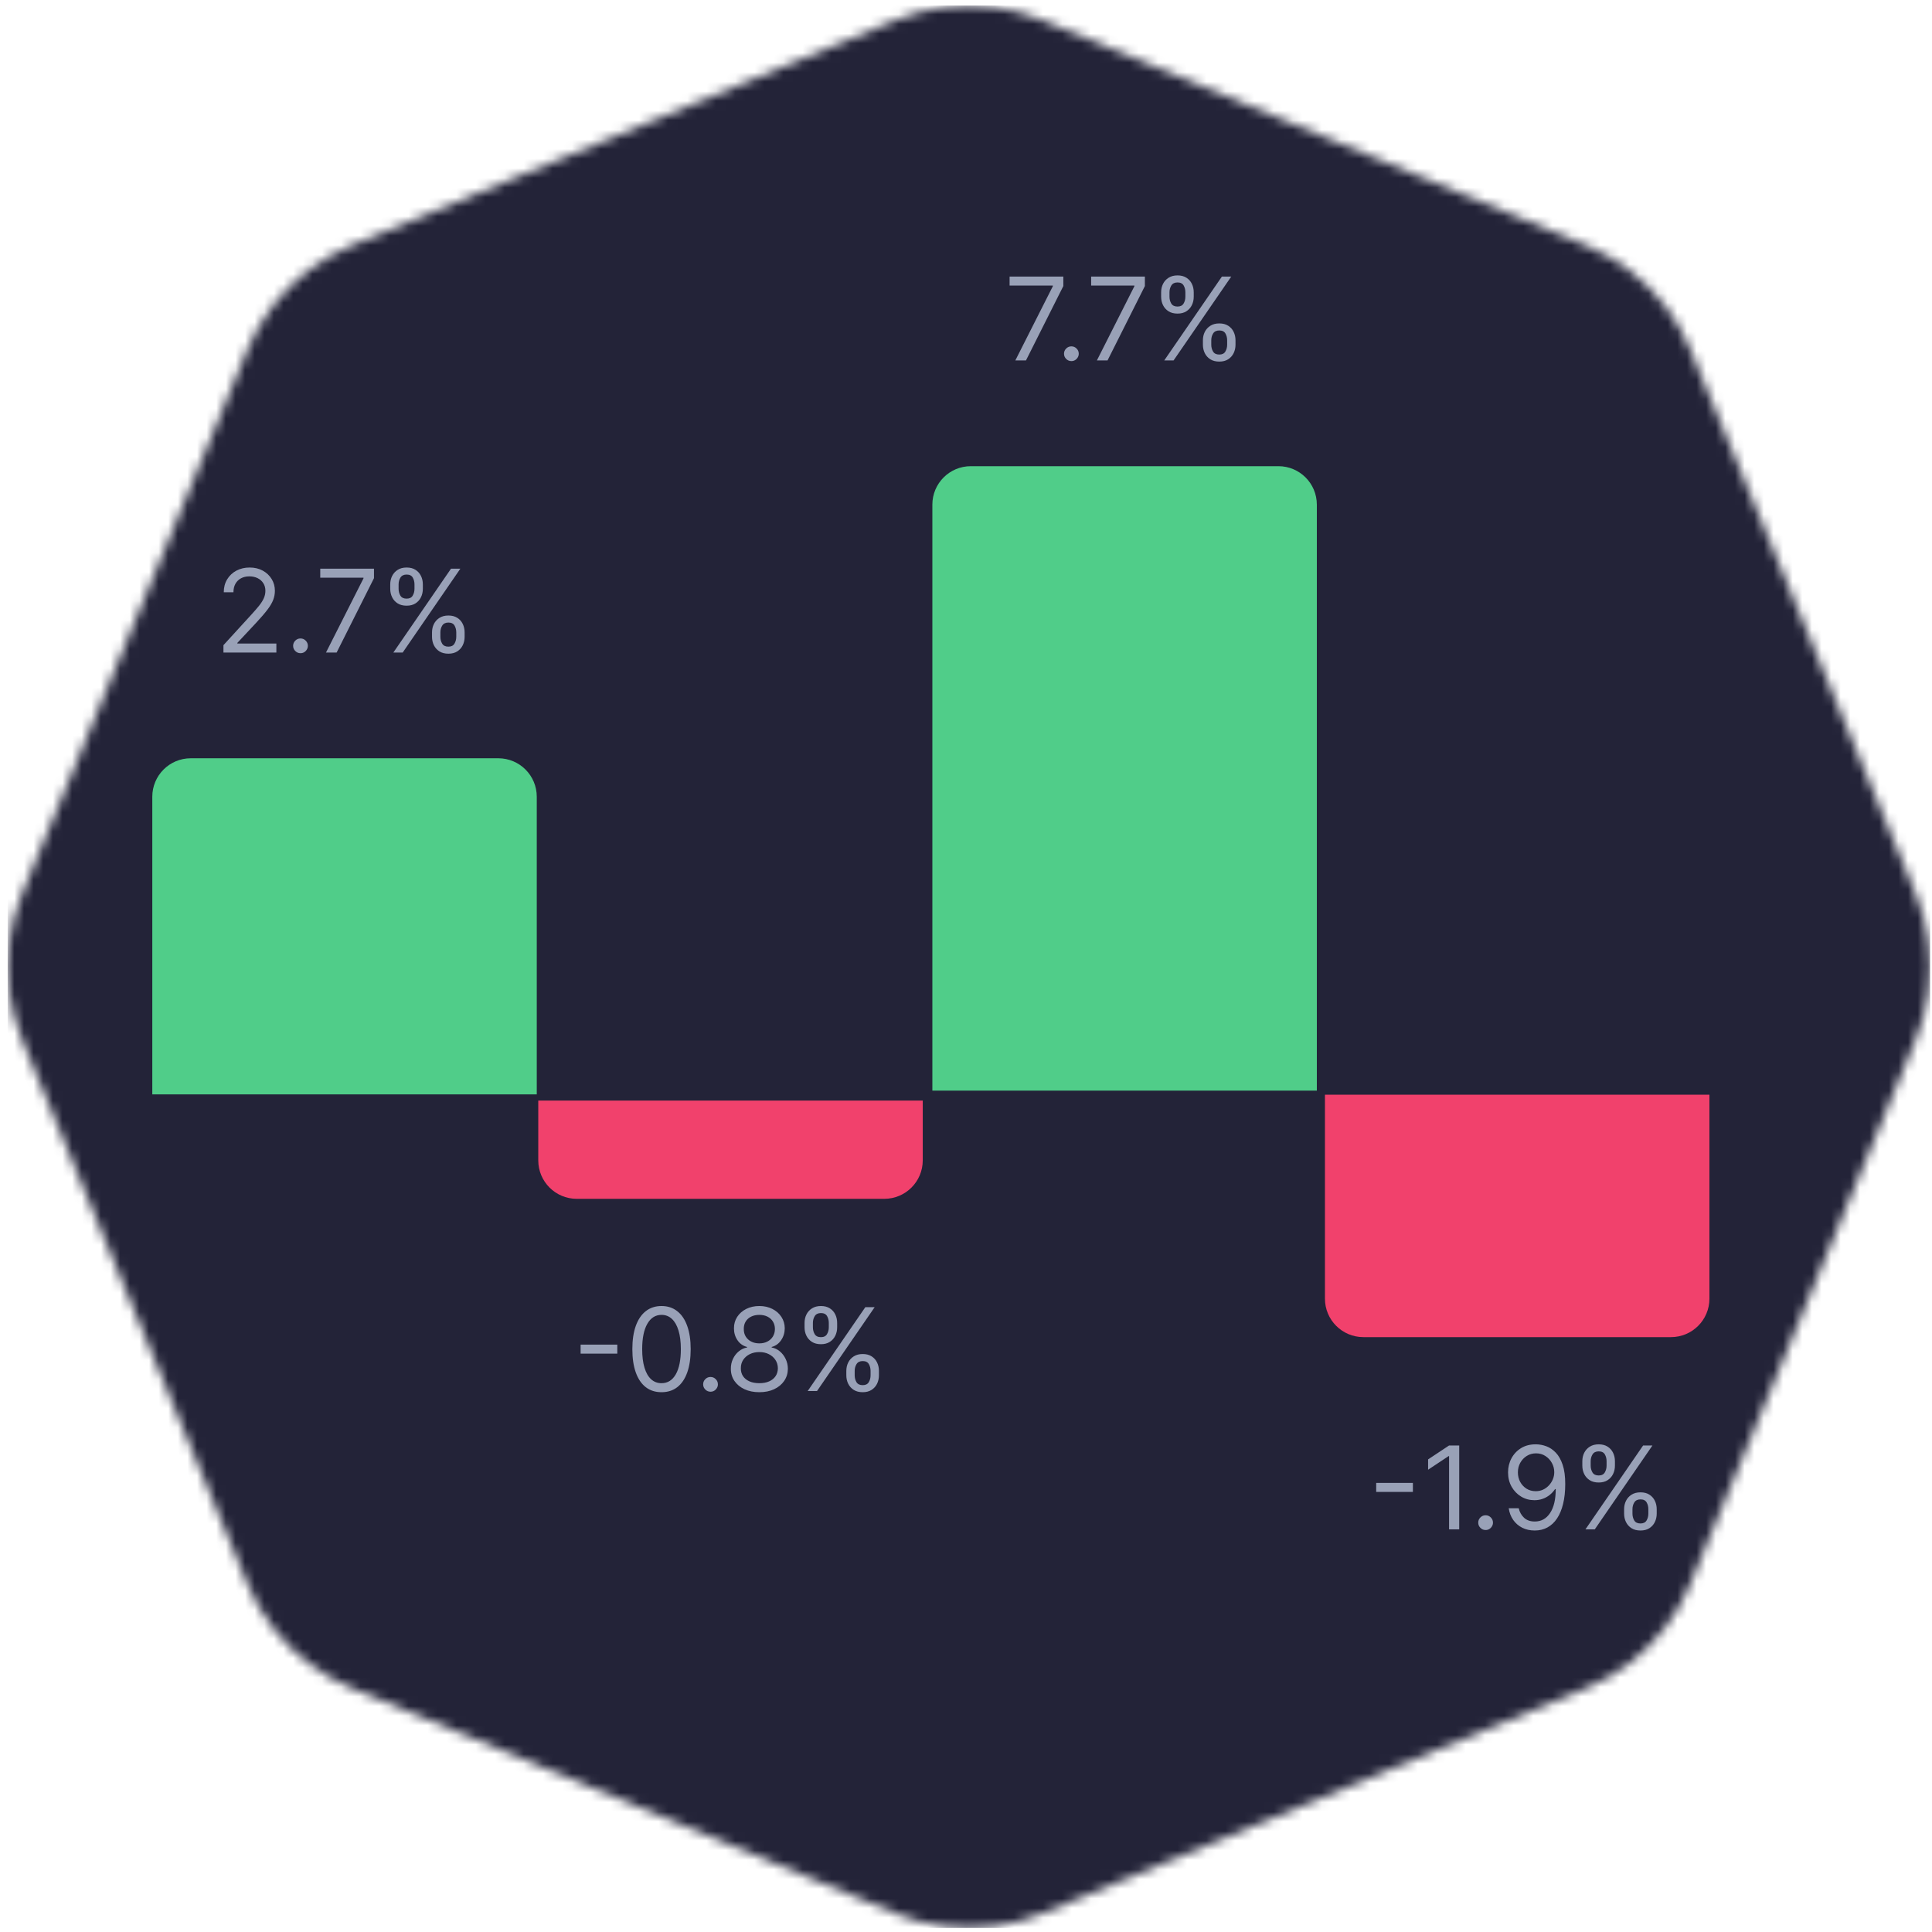 <svg width="201" height="201" viewBox="0 0 201 201" fill="none" xmlns="http://www.w3.org/2000/svg">
<mask id="mask0_2366_60068" style="mask-type:alpha" maskUnits="userSpaceOnUse" x="0" y="0" width="201" height="201">
<g clip-path="url(#clip0_2366_60068)">
<path d="M93.146 2.102L95.623 1.261L98.189 0.751L100.8 0.58L103.41 0.751L105.976 1.261L108.453 2.102L165.022 25.534L167.368 26.691L169.544 28.144L171.51 29.869L173.235 31.836L174.689 34.011L175.846 36.358L199.277 92.926L200.118 95.403L200.629 97.969L200.8 100.58L200.629 103.19L200.118 105.756L199.277 108.233L175.846 164.802L174.689 167.148L173.235 169.324L171.51 171.29L169.544 173.015L167.368 174.469L165.022 175.626L108.453 199.057L105.976 199.898L103.41 200.409L100.8 200.58L98.189 200.409L95.623 199.898L93.146 199.057L36.578 175.626L34.231 174.469L32.056 173.015L30.089 171.29L28.364 169.324L26.911 167.148L25.754 164.802L2.322 108.233L1.481 105.756L0.971 103.19L0.8 100.58L0.971 97.969L1.481 95.403L2.322 92.926L25.754 36.358L26.911 34.011L28.364 31.836L30.089 29.869L32.056 28.144L34.231 26.691L36.578 25.534L93.146 2.102Z" fill="black"/>
</g>
</mask>
<g mask="url(#mask0_2366_60068)">
<rect x="0.8" y="0.58" width="200" height="200" fill="#232338"/>
<path d="M15.844 113.855H55.844V82.889C55.844 80.68 54.053 78.889 51.844 78.889H19.844C17.635 78.889 15.844 80.68 15.844 82.889V113.855Z" fill="#50CD89"/>
<path d="M23.247 67.889V67.122L26.128 63.969C26.466 63.599 26.744 63.278 26.963 63.006C27.182 62.73 27.344 62.471 27.449 62.23C27.557 61.986 27.611 61.73 27.611 61.463C27.611 61.156 27.537 60.891 27.389 60.666C27.244 60.442 27.046 60.268 26.793 60.146C26.54 60.024 26.256 59.963 25.94 59.963C25.605 59.963 25.312 60.033 25.062 60.172C24.815 60.308 24.624 60.5 24.487 60.747C24.354 60.994 24.287 61.284 24.287 61.616H23.281C23.281 61.105 23.399 60.656 23.635 60.27C23.871 59.883 24.192 59.582 24.598 59.366C25.007 59.151 25.466 59.043 25.974 59.043C26.486 59.043 26.939 59.151 27.334 59.366C27.729 59.582 28.038 59.873 28.263 60.24C28.487 60.606 28.599 61.014 28.599 61.463C28.599 61.784 28.541 62.098 28.425 62.405C28.311 62.709 28.112 63.048 27.828 63.423C27.547 63.795 27.156 64.25 26.656 64.787L24.696 66.883V66.952H28.753V67.889H23.247ZM31.263 67.957C31.053 67.957 30.872 67.882 30.722 67.731C30.571 67.581 30.496 67.4 30.496 67.19C30.496 66.98 30.571 66.8 30.722 66.649C30.872 66.499 31.053 66.423 31.263 66.423C31.473 66.423 31.653 66.499 31.804 66.649C31.954 66.8 32.03 66.98 32.03 67.19C32.03 67.329 31.994 67.457 31.923 67.574C31.855 67.69 31.763 67.784 31.646 67.855C31.533 67.923 31.405 67.957 31.263 67.957ZM33.914 67.889L37.818 60.168V60.099H33.318V59.162H38.909V60.151L35.022 67.889H33.914ZM44.946 66.253V65.793C44.946 65.474 45.011 65.183 45.142 64.919C45.276 64.652 45.469 64.439 45.722 64.28C45.977 64.118 46.287 64.037 46.651 64.037C47.02 64.037 47.33 64.118 47.58 64.28C47.83 64.439 48.019 64.652 48.146 64.919C48.274 65.183 48.338 65.474 48.338 65.793V66.253C48.338 66.571 48.273 66.864 48.142 67.131C48.014 67.395 47.824 67.608 47.571 67.77C47.321 67.929 47.014 68.008 46.651 68.008C46.281 68.008 45.97 67.929 45.717 67.77C45.465 67.608 45.273 67.395 45.142 67.131C45.011 66.864 44.946 66.571 44.946 66.253ZM45.815 65.793V66.253C45.815 66.517 45.878 66.754 46.003 66.964C46.128 67.172 46.344 67.275 46.651 67.275C46.949 67.275 47.159 67.172 47.281 66.964C47.406 66.754 47.469 66.517 47.469 66.253V65.793C47.469 65.528 47.409 65.293 47.29 65.085C47.17 64.875 46.957 64.77 46.651 64.77C46.352 64.77 46.138 64.875 46.007 65.085C45.879 65.293 45.815 65.528 45.815 65.793ZM40.599 61.258V60.798C40.599 60.48 40.665 60.189 40.795 59.925C40.929 59.658 41.122 59.445 41.375 59.285C41.631 59.123 41.94 59.043 42.304 59.043C42.673 59.043 42.983 59.123 43.233 59.285C43.483 59.445 43.672 59.658 43.8 59.925C43.928 60.189 43.992 60.48 43.992 60.798V61.258C43.992 61.577 43.926 61.869 43.795 62.136C43.668 62.401 43.477 62.614 43.224 62.776C42.974 62.935 42.668 63.014 42.304 63.014C41.935 63.014 41.624 62.935 41.371 62.776C41.118 62.614 40.926 62.401 40.795 62.136C40.665 61.869 40.599 61.577 40.599 61.258ZM41.469 60.798V61.258C41.469 61.523 41.531 61.76 41.656 61.97C41.781 62.178 41.997 62.281 42.304 62.281C42.602 62.281 42.812 62.178 42.935 61.97C43.06 61.76 43.122 61.523 43.122 61.258V60.798C43.122 60.534 43.062 60.298 42.943 60.091C42.824 59.881 42.611 59.776 42.304 59.776C42.006 59.776 41.791 59.881 41.66 60.091C41.533 60.298 41.469 60.534 41.469 60.798ZM40.923 67.889L46.923 59.162H47.895L41.895 67.889H40.923Z" fill="#99A1B7"/>
<path d="M97 113.466H137V52.5C137 50.291 135.209 48.5 133 48.5H101C98.791 48.5 97 50.291 97 52.5V113.466Z" fill="#50CD89"/>
<path d="M105.631 37.5L109.535 29.778V29.71H105.035V28.773H110.626V29.761L106.739 37.5H105.631ZM111.464 37.568C111.254 37.568 111.073 37.493 110.923 37.342C110.772 37.192 110.697 37.011 110.697 36.801C110.697 36.591 110.772 36.41 110.923 36.26C111.073 36.109 111.254 36.034 111.464 36.034C111.674 36.034 111.855 36.109 112.005 36.26C112.156 36.41 112.231 36.591 112.231 36.801C112.231 36.94 112.195 37.068 112.124 37.185C112.056 37.301 111.964 37.395 111.847 37.466C111.734 37.534 111.606 37.568 111.464 37.568ZM114.116 37.5L118.019 29.778V29.71H113.519V28.773H119.11V29.761L115.224 37.5H114.116ZM125.147 35.864V35.403C125.147 35.085 125.213 34.794 125.343 34.53C125.477 34.263 125.67 34.05 125.923 33.891C126.178 33.729 126.488 33.648 126.852 33.648C127.221 33.648 127.531 33.729 127.781 33.891C128.031 34.05 128.22 34.263 128.347 34.53C128.475 34.794 128.539 35.085 128.539 35.403V35.864C128.539 36.182 128.474 36.474 128.343 36.742C128.215 37.006 128.025 37.219 127.772 37.381C127.522 37.54 127.215 37.619 126.852 37.619C126.482 37.619 126.171 37.54 125.919 37.381C125.666 37.219 125.474 37.006 125.343 36.742C125.213 36.474 125.147 36.182 125.147 35.864ZM126.017 35.403V35.864C126.017 36.128 126.079 36.365 126.204 36.575C126.329 36.783 126.545 36.886 126.852 36.886C127.15 36.886 127.36 36.783 127.482 36.575C127.607 36.365 127.67 36.128 127.67 35.864V35.403C127.67 35.139 127.61 34.903 127.491 34.696C127.372 34.486 127.159 34.381 126.852 34.381C126.553 34.381 126.339 34.486 126.208 34.696C126.08 34.903 126.017 35.139 126.017 35.403ZM120.801 30.869V30.409C120.801 30.091 120.866 29.8 120.997 29.535C121.13 29.268 121.323 29.055 121.576 28.896C121.832 28.734 122.142 28.653 122.505 28.653C122.874 28.653 123.184 28.734 123.434 28.896C123.684 29.055 123.873 29.268 124.001 29.535C124.129 29.8 124.193 30.091 124.193 30.409V30.869C124.193 31.188 124.127 31.48 123.997 31.747C123.869 32.011 123.678 32.224 123.426 32.386C123.176 32.545 122.869 32.625 122.505 32.625C122.136 32.625 121.825 32.545 121.572 32.386C121.319 32.224 121.127 32.011 120.997 31.747C120.866 31.48 120.801 31.188 120.801 30.869ZM121.67 30.409V30.869C121.67 31.134 121.732 31.371 121.857 31.581C121.982 31.788 122.198 31.892 122.505 31.892C122.803 31.892 123.014 31.788 123.136 31.581C123.261 31.371 123.323 31.134 123.323 30.869V30.409C123.323 30.145 123.264 29.909 123.144 29.702C123.025 29.491 122.812 29.386 122.505 29.386C122.207 29.386 121.992 29.491 121.862 29.702C121.734 29.909 121.67 30.145 121.67 30.409ZM121.124 37.5L127.124 28.773H128.096L122.096 37.5H121.124Z" fill="#99A1B7"/>
<path d="M146.993 154.278V155.216H143.175V154.278H146.993ZM151.813 150.384V159.111H150.757V151.492H150.705L148.575 152.906V151.832L150.757 150.384H151.813ZM154.558 159.179C154.347 159.179 154.167 159.104 154.017 158.953C153.866 158.803 153.791 158.622 153.791 158.412C153.791 158.202 153.866 158.021 154.017 157.871C154.167 157.72 154.347 157.645 154.558 157.645C154.768 157.645 154.948 157.72 155.099 157.871C155.249 158.021 155.325 158.202 155.325 158.412C155.325 158.551 155.289 158.679 155.218 158.795C155.15 158.912 155.058 159.006 154.941 159.077C154.828 159.145 154.7 159.179 154.558 159.179ZM159.809 150.264C160.167 150.267 160.525 150.335 160.883 150.469C161.241 150.602 161.567 150.824 161.863 151.134C162.158 151.44 162.395 151.859 162.574 152.391C162.753 152.922 162.843 153.588 162.843 154.389C162.843 155.165 162.769 155.854 162.621 156.456C162.476 157.055 162.266 157.561 161.991 157.973C161.718 158.385 161.385 158.697 160.993 158.911C160.604 159.124 160.164 159.23 159.672 159.23C159.184 159.23 158.748 159.134 158.364 158.94C157.983 158.744 157.671 158.473 157.427 158.126C157.185 157.777 157.03 157.372 156.962 156.912H158.002C158.096 157.313 158.282 157.644 158.56 157.905C158.841 158.163 159.212 158.293 159.672 158.293C160.346 158.293 160.877 157.999 161.266 157.411C161.658 156.822 161.854 155.992 161.854 154.918H161.786C161.627 155.156 161.438 155.362 161.219 155.536C161.001 155.709 160.758 155.842 160.491 155.936C160.224 156.03 159.939 156.077 159.638 156.077C159.138 156.077 158.68 155.953 158.262 155.706C157.847 155.456 157.515 155.114 157.265 154.679C157.018 154.242 156.894 153.742 156.894 153.179C156.894 152.645 157.013 152.156 157.252 151.713C157.493 151.267 157.831 150.912 158.266 150.648C158.704 150.384 159.218 150.256 159.809 150.264ZM159.809 151.202C159.451 151.202 159.128 151.291 158.841 151.47C158.557 151.646 158.331 151.885 158.164 152.186C157.999 152.484 157.917 152.815 157.917 153.179C157.917 153.543 157.996 153.874 158.155 154.172C158.317 154.467 158.537 154.703 158.816 154.879C159.097 155.053 159.417 155.139 159.775 155.139C160.045 155.139 160.296 155.087 160.529 154.982C160.762 154.874 160.965 154.727 161.138 154.543C161.314 154.355 161.452 154.144 161.552 153.908C161.651 153.669 161.701 153.42 161.701 153.162C161.701 152.821 161.618 152.501 161.454 152.203C161.292 151.905 161.067 151.663 160.78 151.479C160.496 151.294 160.172 151.202 159.809 151.202ZM168.968 157.474V157.014C168.968 156.696 169.033 156.405 169.164 156.141C169.297 155.874 169.49 155.661 169.743 155.501C169.999 155.34 170.308 155.259 170.672 155.259C171.041 155.259 171.351 155.34 171.601 155.501C171.851 155.661 172.04 155.874 172.168 156.141C172.296 156.405 172.36 156.696 172.36 157.014V157.474C172.36 157.793 172.294 158.085 172.164 158.352C172.036 158.617 171.845 158.83 171.593 158.992C171.343 159.151 171.036 159.23 170.672 159.23C170.303 159.23 169.992 159.151 169.739 158.992C169.486 158.83 169.294 158.617 169.164 158.352C169.033 158.085 168.968 157.793 168.968 157.474ZM169.837 157.014V157.474C169.837 157.739 169.899 157.976 170.024 158.186C170.149 158.394 170.365 158.497 170.672 158.497C170.97 158.497 171.181 158.394 171.303 158.186C171.428 157.976 171.49 157.739 171.49 157.474V157.014C171.49 156.75 171.431 156.514 171.311 156.307C171.192 156.097 170.979 155.992 170.672 155.992C170.374 155.992 170.159 156.097 170.029 156.307C169.901 156.514 169.837 156.75 169.837 157.014ZM164.621 152.48V152.02C164.621 151.702 164.686 151.411 164.817 151.146C164.95 150.879 165.144 150.666 165.396 150.507C165.652 150.345 165.962 150.264 166.325 150.264C166.695 150.264 167.004 150.345 167.254 150.507C167.504 150.666 167.693 150.879 167.821 151.146C167.949 151.411 168.013 151.702 168.013 152.02V152.48C168.013 152.798 167.948 153.091 167.817 153.358C167.689 153.622 167.499 153.835 167.246 153.997C166.996 154.156 166.689 154.236 166.325 154.236C165.956 154.236 165.645 154.156 165.392 153.997C165.139 153.835 164.948 153.622 164.817 153.358C164.686 153.091 164.621 152.798 164.621 152.48ZM165.49 152.02V152.48C165.49 152.744 165.553 152.982 165.678 153.192C165.803 153.399 166.019 153.503 166.325 153.503C166.624 153.503 166.834 153.399 166.956 153.192C167.081 152.982 167.144 152.744 167.144 152.48V152.02C167.144 151.756 167.084 151.52 166.965 151.313C166.845 151.102 166.632 150.997 166.325 150.997C166.027 150.997 165.813 151.102 165.682 151.313C165.554 151.52 165.49 151.756 165.49 152.02ZM164.945 159.111L170.945 150.384H171.916L165.916 159.111H164.945Z" fill="#99A1B7"/>
<path d="M137.844 135.111C137.844 137.32 139.635 139.111 141.844 139.111H173.844C176.053 139.111 177.844 137.32 177.844 135.111V113.889H137.844V135.111Z" fill="#F1416C"/>
<path d="M64.223 139.889V140.827H60.405V139.889H64.223ZM68.822 144.841C68.18 144.841 67.633 144.666 67.182 144.317C66.73 143.965 66.385 143.455 66.146 142.787C65.907 142.117 65.788 141.307 65.788 140.358C65.788 139.415 65.907 138.609 66.146 137.942C66.388 137.271 66.734 136.76 67.186 136.408C67.64 136.053 68.186 135.875 68.822 135.875C69.459 135.875 70.003 136.053 70.454 136.408C70.909 136.76 71.255 137.271 71.494 137.942C71.736 138.609 71.856 139.415 71.856 140.358C71.856 141.307 71.737 142.117 71.498 142.787C71.26 143.455 70.915 143.965 70.463 144.317C70.011 144.666 69.464 144.841 68.822 144.841ZM68.822 143.903C69.459 143.903 69.953 143.597 70.305 142.983C70.657 142.369 70.834 141.494 70.834 140.358C70.834 139.602 70.753 138.959 70.591 138.428C70.432 137.896 70.201 137.492 69.9 137.213C69.602 136.935 69.243 136.796 68.822 136.796C68.192 136.796 67.699 137.107 67.344 137.729C66.989 138.348 66.811 139.225 66.811 140.358C66.811 141.114 66.89 141.756 67.049 142.284C67.209 142.813 67.437 143.215 67.736 143.49C68.037 143.766 68.399 143.903 68.822 143.903ZM73.921 144.79C73.711 144.79 73.53 144.715 73.38 144.564C73.229 144.413 73.154 144.233 73.154 144.023C73.154 143.813 73.229 143.632 73.38 143.482C73.53 143.331 73.711 143.256 73.921 143.256C74.131 143.256 74.312 143.331 74.462 143.482C74.613 143.632 74.688 143.813 74.688 144.023C74.688 144.162 74.653 144.29 74.582 144.406C74.513 144.523 74.421 144.617 74.305 144.688C74.191 144.756 74.063 144.79 73.921 144.79ZM79.002 144.841C78.416 144.841 77.899 144.737 77.451 144.53C77.004 144.32 76.656 144.031 76.406 143.665C76.156 143.296 76.033 142.875 76.036 142.403C76.033 142.034 76.105 141.693 76.253 141.381C76.401 141.065 76.603 140.803 76.858 140.592C77.117 140.379 77.405 140.244 77.723 140.188V140.136C77.306 140.028 76.973 139.794 76.726 139.433C76.479 139.07 76.357 138.656 76.36 138.193C76.357 137.75 76.469 137.354 76.696 137.004C76.924 136.655 77.236 136.379 77.634 136.178C78.034 135.976 78.49 135.875 79.002 135.875C79.507 135.875 79.959 135.976 80.357 136.178C80.754 136.379 81.067 136.655 81.294 137.004C81.524 137.354 81.641 137.75 81.644 138.193C81.641 138.656 81.514 139.07 81.264 139.433C81.017 139.794 80.689 140.028 80.28 140.136V140.188C80.595 140.244 80.879 140.379 81.132 140.592C81.385 140.803 81.587 141.065 81.737 141.381C81.888 141.693 81.965 142.034 81.968 142.403C81.965 142.875 81.837 143.296 81.584 143.665C81.334 144.031 80.986 144.32 80.54 144.53C80.097 144.737 79.584 144.841 79.002 144.841ZM79.002 143.903C79.397 143.903 79.737 143.84 80.024 143.712C80.311 143.584 80.533 143.403 80.689 143.171C80.845 142.938 80.925 142.665 80.928 142.352C80.925 142.023 80.84 141.732 80.672 141.479C80.504 141.226 80.276 141.027 79.986 140.882C79.699 140.737 79.371 140.665 79.002 140.665C78.629 140.665 78.297 140.737 78.004 140.882C77.715 141.027 77.486 141.226 77.318 141.479C77.154 141.732 77.073 142.023 77.076 142.352C77.073 142.665 77.148 142.938 77.301 143.171C77.458 143.403 77.681 143.584 77.97 143.712C78.26 143.84 78.604 143.903 79.002 143.903ZM79.002 139.761C79.314 139.761 79.591 139.699 79.833 139.574C80.077 139.449 80.269 139.274 80.408 139.05C80.547 138.825 80.618 138.563 80.621 138.261C80.618 137.966 80.549 137.709 80.412 137.49C80.276 137.269 80.087 137.098 79.845 136.979C79.604 136.857 79.323 136.796 79.002 136.796C78.675 136.796 78.389 136.857 78.145 136.979C77.901 137.098 77.712 137.269 77.578 137.49C77.445 137.709 77.379 137.966 77.382 138.261C77.379 138.563 77.446 138.825 77.583 139.05C77.722 139.274 77.913 139.449 78.158 139.574C78.402 139.699 78.683 139.761 79.002 139.761ZM88.049 143.085V142.625C88.049 142.307 88.115 142.016 88.246 141.752C88.379 141.484 88.572 141.271 88.825 141.112C89.081 140.95 89.39 140.869 89.754 140.869C90.123 140.869 90.433 140.95 90.683 141.112C90.933 141.271 91.122 141.484 91.25 141.752C91.378 142.016 91.442 142.307 91.442 142.625V143.085C91.442 143.403 91.376 143.696 91.246 143.963C91.118 144.227 90.927 144.44 90.674 144.602C90.424 144.761 90.118 144.841 89.754 144.841C89.385 144.841 89.074 144.761 88.821 144.602C88.568 144.44 88.376 144.227 88.246 143.963C88.115 143.696 88.049 143.403 88.049 143.085ZM88.919 142.625V143.085C88.919 143.35 88.981 143.587 89.106 143.797C89.231 144.004 89.447 144.108 89.754 144.108C90.052 144.108 90.263 144.004 90.385 143.797C90.51 143.587 90.572 143.35 90.572 143.085V142.625C90.572 142.361 90.513 142.125 90.393 141.918C90.274 141.707 90.061 141.602 89.754 141.602C89.456 141.602 89.241 141.707 89.111 141.918C88.983 142.125 88.919 142.361 88.919 142.625ZM83.703 138.091V137.631C83.703 137.313 83.768 137.021 83.899 136.757C84.032 136.49 84.226 136.277 84.478 136.118C84.734 135.956 85.044 135.875 85.407 135.875C85.777 135.875 86.087 135.956 86.337 136.118C86.587 136.277 86.775 136.49 86.903 136.757C87.031 137.021 87.095 137.313 87.095 137.631V138.091C87.095 138.409 87.03 138.702 86.899 138.969C86.771 139.233 86.581 139.446 86.328 139.608C86.078 139.767 85.771 139.847 85.407 139.847C85.038 139.847 84.727 139.767 84.474 139.608C84.221 139.446 84.03 139.233 83.899 138.969C83.768 138.702 83.703 138.409 83.703 138.091ZM84.572 137.631V138.091C84.572 138.355 84.635 138.592 84.76 138.803C84.885 139.01 85.101 139.114 85.407 139.114C85.706 139.114 85.916 139.01 86.038 138.803C86.163 138.592 86.226 138.355 86.226 138.091V137.631C86.226 137.367 86.166 137.131 86.047 136.923C85.927 136.713 85.714 136.608 85.407 136.608C85.109 136.608 84.895 136.713 84.764 136.923C84.636 137.131 84.572 137.367 84.572 137.631ZM84.027 144.722L90.027 135.994H90.998L84.998 144.722H84.027Z" fill="#99A1B7"/>
<path d="M56 120.722C56 122.931 57.791 124.722 60 124.722H92C94.209 124.722 96 122.931 96 120.722V114.5H56V120.722Z" fill="#F1416C"/>
</g>
<defs>
<clipPath id="clip0_2366_60068">
<rect width="200" height="200" fill="white" transform="translate(0.8 0.58)"/>
</clipPath>
</defs>
</svg>
